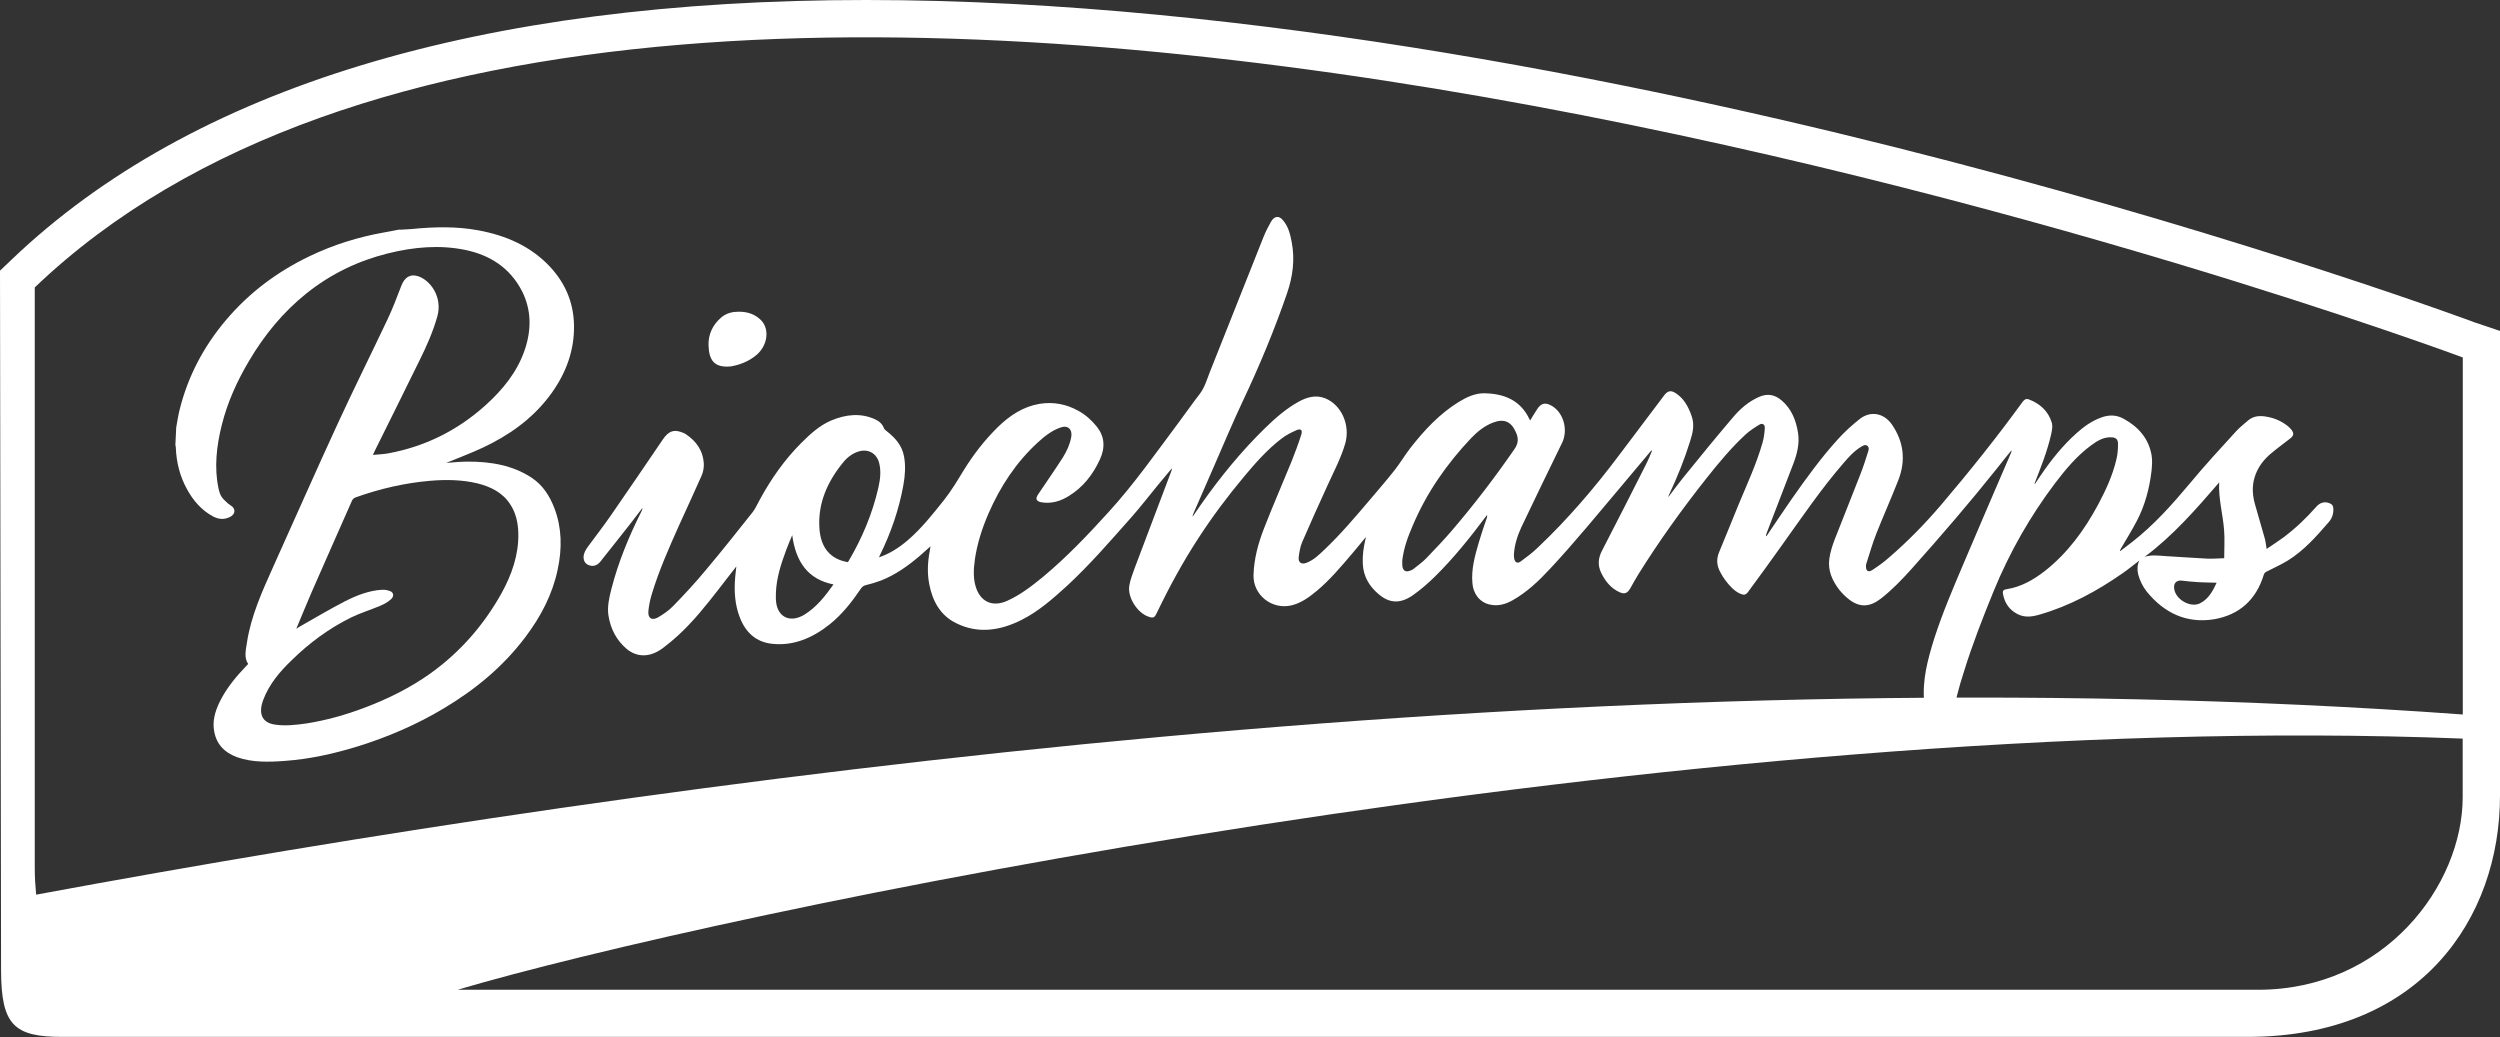 <?xml version="1.0" encoding="utf-8"?>
<svg version="1.1" xmlns="http://www.w3.org/2000/svg" xmlns:xlink="http://www.w3.org/1999/xlink" x="0px" y="0px"
	 viewBox="0 0 234.5 97.27" style="enable-background:new 0 0 234.5 97.27;" xml:space="preserve">
<rect x="0" y="0" width="234.5" height="97.27" fill="#333333" stroke="none"/>
<style type="text/css">
	.st0-biochamps-wh{fill-rule:evenodd;clip-rule:evenodd;fill:#FFFFFF;}
</style>
<g id="XMLID_00000165940693552039440220000004576845672109816452_">
	<g>
		<g>
			<path class="st0-biochamps-wh" d="M37.83,21.53c0.27-0.02,0.55-0.02,0.82-0.05c2.11-0.21,4.18-0.25,6.19,0.12c2.62,0.48,4.94,1.49,6.75,3.42
				c1.47,1.58,2.32,3.52,2.25,5.93c-0.06,2.27-0.9,4.37-2.36,6.27c-1.68,2.19-3.83,3.65-6.17,4.76c-1.22,0.57-2.47,1.03-3.46,1.44
				c0.5-0.03,1.27-0.12,2.01-0.12c2.19-0.01,4.26,0.35,6.02,1.52c1.03,0.68,1.68,1.69,2.13,2.87c0.68,1.79,0.74,3.73,0.29,5.78
				c-0.49,2.3-1.57,4.37-3.03,6.3c-2.1,2.79-4.7,4.91-7.6,6.65c-2.61,1.57-5.32,2.72-8.11,3.59c-2.27,0.7-4.55,1.2-6.82,1.36
				c-1.56,0.12-3.1,0.15-4.49-0.34c-1.2-0.44-2.05-1.26-2.2-2.72c-0.1-0.96,0.24-1.9,0.73-2.81c0.6-1.11,1.41-2.08,2.28-2.99
				c0.07-0.07,0.14-0.14,0.22-0.23c-0.4-0.57-0.23-1.28-0.12-1.98c0.37-2.5,1.44-4.85,2.5-7.21c2.03-4.5,4-8.98,6.05-13.42
				c1.5-3.25,3.1-6.46,4.63-9.69c0.49-1.03,0.89-2.1,1.3-3.16c0.3-0.79,0.81-1.13,1.51-0.93c1.19,0.34,2.39,1.95,1.87,3.8
				c-0.41,1.44-1.02,2.82-1.7,4.18c-1.37,2.8-2.77,5.6-4.16,8.41c-0.05,0.11-0.1,0.22-0.18,0.39c0.51-0.05,0.99-0.06,1.46-0.15
				c3.34-0.62,6.42-2.08,9.15-4.55c1.56-1.42,2.89-3.04,3.6-5.06c0.7-2,0.64-3.87-0.21-5.57c-1.12-2.2-2.99-3.41-5.35-3.9
				c-2.35-0.48-4.77-0.29-7.25,0.33c-2.72,0.68-5.29,1.87-7.66,3.77c-2.16,1.74-3.91,3.86-5.34,6.28c-1.14,1.91-2.04,3.91-2.57,6.02
				c-0.51,2.02-0.72,4.03-0.32,5.94c0.06,0.29,0.14,0.58,0.29,0.81c0.16,0.25,0.4,0.44,0.62,0.65c0.14,0.12,0.31,0.2,0.44,0.33
				c0.28,0.32,0.15,0.73-0.29,0.93c-0.59,0.29-1.1,0.18-1.57-0.06c-1.08-0.58-1.86-1.49-2.45-2.57c-0.64-1.17-0.99-2.48-1.04-3.92
				c0-0.07-0.03-0.15-0.04-0.21c0.03-0.55,0.05-1.1,0.08-1.65c0.11-0.59,0.19-1.19,0.35-1.78c0.77-3.03,2.21-5.78,4.27-8.23
				c2.25-2.68,4.93-4.63,7.89-6.05c2.25-1.08,4.56-1.79,6.89-2.21c0.5-0.08,0.99-0.19,1.48-0.28
				C37.55,21.56,37.69,21.54,37.83,21.53z M27.79,58.98c0.21-0.13,0.33-0.22,0.47-0.29c1.36-0.77,2.72-1.58,4.1-2.29
				c1.12-0.57,2.28-1.01,3.46-1.08c0.27-0.01,0.54,0.03,0.78,0.13c0.34,0.13,0.38,0.51,0.05,0.78c-0.29,0.26-0.64,0.45-0.98,0.59
				c-0.91,0.39-1.86,0.67-2.76,1.11c-2.01,1-3.86,2.34-5.54,3.99c-1.11,1.07-2.11,2.23-2.67,3.71c-0.49,1.29-0.13,2.14,1.04,2.33
				c0.97,0.16,1.99,0.04,3-0.1c1.84-0.29,3.68-0.8,5.49-1.49c2.14-0.81,4.22-1.83,6.17-3.22c2.75-1.98,4.95-4.48,6.62-7.46
				c1-1.8,1.63-3.66,1.6-5.6c-0.01-1.04-0.24-2.01-0.77-2.8c-0.72-1.1-1.83-1.64-3.07-1.95c-1.42-0.34-2.92-0.37-4.44-0.24
				c-2.34,0.2-4.68,0.73-7.02,1.57C33.16,46.75,33.08,46.82,33,47c-1.25,2.85-2.53,5.7-3.78,8.57
				C28.74,56.67,28.3,57.78,27.79,58.98z"/>
			<path class="st0-biochamps-wh" d="M165.69,50.3c0.8-1.18,1.58-2.36,2.39-3.52c1.38-1.97,2.78-3.9,4.38-5.65c0.6-0.66,1.27-1.26,1.96-1.81
				c1.02-0.82,2.29-0.59,3.05,0.51c1.1,1.61,1.31,3.35,0.6,5.19c-0.66,1.69-1.4,3.34-2.07,5.03c-0.37,0.94-0.64,1.9-0.95,2.86
				c-0.02,0.05-0.02,0.1-0.02,0.16c-0.03,0.47,0.2,0.65,0.59,0.4c0.55-0.36,1.1-0.75,1.6-1.2c1.74-1.5,3.34-3.14,4.82-4.87
				c2.69-3.16,5.27-6.39,7.69-9.72c0.16-0.21,0.32-0.31,0.57-0.22c1.03,0.39,1.83,1.08,2.16,2.2c0.1,0.33,0.01,0.72-0.06,1.07
				c-0.36,1.59-0.96,3.08-1.54,4.57c0,0.04-0.02,0.07,0,0.12c0.17-0.27,0.35-0.52,0.53-0.79c0.99-1.46,2.08-2.83,3.39-4
				c0.68-0.61,1.42-1.14,2.29-1.46c0.72-0.27,1.43-0.28,2.13,0.11c1.35,0.74,2.34,1.82,2.62,3.42c0.08,0.48,0.04,1.01-0.01,1.5
				c-0.2,1.65-0.62,3.23-1.39,4.69c-0.45,0.85-0.95,1.67-1.44,2.5c-0.05,0.08-0.1,0.17-0.14,0.25c0.02,0.02,0.03,0.04,0.04,0.05
				c0.36-0.27,0.73-0.55,1.1-0.84c2.06-1.6,3.78-3.54,5.45-5.53c1.39-1.68,2.87-3.28,4.33-4.88c0.34-0.37,0.74-0.67,1.11-1
				c0.51-0.44,1.13-0.47,1.76-0.35c0.73,0.13,1.41,0.42,2.01,0.91c0.09,0.08,0.17,0.16,0.24,0.24c0.32,0.37,0.3,0.62-0.07,0.9
				c-0.64,0.5-1.3,0.97-1.92,1.51c-0.74,0.65-1.28,1.46-1.5,2.48c-0.14,0.73-0.08,1.45,0.13,2.18c0.31,1.07,0.62,2.14,0.92,3.21
				c0.08,0.3,0.11,0.61,0.17,0.97c0.55-0.37,1.07-0.71,1.58-1.08c1.13-0.85,2.14-1.81,3.08-2.88c0.33-0.37,0.75-0.52,1.24-0.33
				c0.24,0.1,0.36,0.25,0.36,0.55c0.01,0.54-0.16,0.93-0.49,1.29c-1.14,1.32-2.29,2.61-3.77,3.53c-0.64,0.4-1.34,0.7-2.01,1.05
				c-0.11,0.05-0.22,0.16-0.25,0.27c-0.73,2.41-2.34,3.8-4.69,4.2c-2.51,0.4-4.62-0.54-6.29-2.59c-0.38-0.48-0.65-1.03-0.81-1.63
				c-0.1-0.44-0.09-0.87,0.11-1.29c-0.51,0.39-1.01,0.8-1.54,1.17c-2.42,1.69-4.99,3.09-7.85,3.91c-0.69,0.2-1.38,0.29-2.06-0.07
				c-0.72-0.38-1.17-0.99-1.33-1.83c-0.07-0.35,0.02-0.45,0.36-0.5c1.35-0.21,2.5-0.88,3.57-1.71c2.12-1.67,3.7-3.83,4.98-6.21
				c0.73-1.37,1.38-2.77,1.73-4.3c0.11-0.46,0.14-0.94,0.14-1.41c0-0.41-0.2-0.59-0.59-0.61c-0.76-0.04-1.36,0.33-1.94,0.76
				c-1.32,0.97-2.37,2.23-3.37,3.54c-2.34,3.1-4.27,6.48-5.77,10.14c-1.02,2.5-2,5-2.8,7.6c-0.46,1.42-0.86,2.86-1.02,4.36
				c-0.07,0.67-0.08,1.32,0.26,1.93c0.23,0.4,0.03,0.7-0.41,0.7c-0.69,0-1.12-0.45-1.48-0.97c-0.66-0.95-0.95-2.04-1.06-3.2
				c-0.2-2.08,0.33-4.02,0.94-5.98c0.78-2.42,1.78-4.75,2.77-7.08c1.47-3.46,2.95-6.9,4.43-10.33c0.04-0.07,0.06-0.15,0.05-0.25
				c-0.45,0.55-0.91,1.11-1.34,1.67c-2.56,3.21-5.26,6.35-8.03,9.45c-0.89,0.99-1.82,1.96-2.88,2.79c-1.02,0.79-1.94,0.85-2.92,0.13
				c-0.36-0.27-0.7-0.6-0.99-0.96c-0.64-0.84-1.08-1.79-0.93-2.89c0.08-0.6,0.27-1.21,0.49-1.79c0.8-2.06,1.63-4.09,2.42-6.14
				c0.27-0.68,0.49-1.37,0.71-2.07c0.07-0.2,0.15-0.44-0.05-0.61c-0.21-0.16-0.41-0.01-0.59,0.09c-0.65,0.39-1.15,0.95-1.64,1.52
				c-2.11,2.43-3.92,5.11-5.82,7.76c-1.02,1.45-2.08,2.88-3.13,4.32c-0.22,0.3-0.39,0.33-0.73,0.19c-0.61-0.27-1.03-0.77-1.42-1.28
				c-0.17-0.22-0.32-0.48-0.45-0.72c-0.34-0.6-0.41-1.22-0.13-1.9c0.62-1.48,1.21-2.97,1.82-4.45c0.8-1.93,1.68-3.81,2.25-5.81
				c0.13-0.44,0.19-0.92,0.22-1.38c0.02-0.33-0.22-0.5-0.49-0.34c-0.46,0.28-0.93,0.58-1.32,0.94c-1.34,1.24-2.51,2.65-3.66,4.1
				c-2.28,2.88-4.44,5.88-6.41,9.04c-0.25,0.41-0.49,0.84-0.73,1.27c-0.29,0.5-0.55,0.59-1.04,0.37c-0.79-0.37-1.32-1.02-1.7-1.81
				c-0.33-0.69-0.3-1.36,0.09-2.1c1.37-2.64,2.71-5.29,4.05-7.94c0.24-0.46,0.43-0.93,0.63-1.4c-0.02-0.02-0.04-0.03-0.06-0.04
				c-0.06,0.07-0.12,0.13-0.17,0.2c-1.97,2.33-3.92,4.69-5.91,7.03c-1.13,1.33-2.28,2.65-3.47,3.92c-1.02,1.1-2.12,2.14-3.44,2.89
				c-0.69,0.4-1.43,0.6-2.2,0.41c-0.92-0.21-1.54-1.02-1.6-2.03c-0.11-1.28,0.23-2.52,0.59-3.75c0.23-0.79,0.5-1.58,0.77-2.36
				c0.02-0.08,0.04-0.15,0.02-0.25c-0.06,0.07-0.12,0.14-0.17,0.21c-1.45,1.94-2.97,3.83-4.7,5.54c-0.65,0.64-1.35,1.25-2.09,1.77
				c-1.18,0.82-2.2,0.78-3.23-0.11c-0.84-0.71-1.41-1.62-1.47-2.83c-0.04-0.78,0.07-1.55,0.25-2.31c0.01-0.05,0.01-0.1,0.04-0.21
				c-0.46,0.56-0.87,1.07-1.29,1.56c-1.04,1.22-2.08,2.46-3.31,3.49c-0.71,0.59-1.46,1.14-2.36,1.36c-1.87,0.45-3.63-0.99-3.58-2.83
				c0.04-1.52,0.44-2.99,0.99-4.4c0.82-2.11,1.73-4.18,2.58-6.27c0.33-0.83,0.64-1.66,0.91-2.51c0.14-0.41-0.03-0.59-0.42-0.43
				c-0.49,0.21-0.99,0.46-1.43,0.8c-1.32,1.01-2.44,2.27-3.51,3.56c-1.53,1.83-2.96,3.73-4.27,5.75c-1.47,2.25-2.76,4.62-3.93,7.06
				c-0.2,0.42-0.32,0.49-0.73,0.35c-1.06-0.33-2.03-1.81-1.84-2.93c0.09-0.56,0.32-1.11,0.51-1.66c1.14-3.04,2.29-6.08,3.44-9.1
				c0.02-0.07,0.05-0.14,0.04-0.24c-0.45,0.54-0.9,1.07-1.34,1.61c-0.81,0.98-1.58,1.99-2.42,2.94c-1.96,2.21-3.9,4.46-6.08,6.48
				c-1.33,1.21-2.69,2.41-4.28,3.2c-2.09,1.05-4.15,1.27-6.1,0.3c-1.44-0.7-2.21-1.99-2.53-3.64c-0.21-1.05-0.16-2.13,0.06-3.23
				c0.02-0.09,0.03-0.18,0.05-0.34c-0.36,0.32-0.67,0.6-0.98,0.87c-1.12,0.96-2.31,1.8-3.65,2.33c-0.48,0.18-0.97,0.33-1.45,0.44
				c-0.21,0.06-0.33,0.15-0.45,0.33c-0.84,1.24-1.76,2.41-2.92,3.34c-1.65,1.32-3.45,2.04-5.39,1.83c-1.5-0.15-2.48-1.04-3.03-2.44
				c-0.48-1.2-0.57-2.53-0.44-3.91c0.03-0.28,0.06-0.57,0.1-0.91c-0.57,0.74-1.12,1.43-1.65,2.13c-1.19,1.53-2.4,3.05-3.83,4.36
				c-0.45,0.41-0.92,0.8-1.41,1.17c-1.18,0.88-2.4,0.91-3.41,0.07c-0.92-0.79-1.5-1.84-1.7-3.15c-0.12-0.8,0.07-1.66,0.29-2.5
				c0.64-2.49,1.63-4.89,2.8-7.22c0.05-0.09,0.1-0.21,0.1-0.34c-0.38,0.5-0.76,1-1.15,1.5c-0.94,1.18-1.86,2.37-2.81,3.55
				c-0.27,0.33-0.62,0.45-0.98,0.34c-0.36-0.1-0.56-0.34-0.58-0.75c-0.01-0.36,0.18-0.69,0.4-1c0.73-0.99,1.49-1.97,2.18-2.97
				c1.64-2.37,3.26-4.75,4.87-7.12c0.5-0.72,0.97-0.93,1.68-0.68c0.17,0.06,0.34,0.12,0.48,0.22c0.95,0.64,1.61,1.52,1.67,2.8
				c0.01,0.34-0.06,0.75-0.21,1.08c-0.68,1.55-1.4,3.08-2.1,4.63c-0.95,2.13-1.9,4.26-2.57,6.48c-0.16,0.52-0.27,1.06-0.32,1.59
				c-0.06,0.66,0.31,0.92,0.89,0.6c0.51-0.3,1.03-0.65,1.44-1.08c1.07-1.1,2.12-2.23,3.1-3.42c1.49-1.77,2.92-3.58,4.35-5.38
				c0.28-0.36,0.45-0.79,0.68-1.19c1.06-1.95,2.33-3.75,3.89-5.31c0.83-0.83,1.71-1.63,2.78-2.09c1.43-0.6,2.81-0.72,4.13-0.12
				c0.37,0.17,0.69,0.43,0.84,0.85c0.03,0.09,0.13,0.16,0.2,0.22c0.79,0.62,1.48,1.32,1.68,2.42c0.16,0.87,0.1,1.77-0.06,2.67
				c-0.41,2.29-1.17,4.5-2.22,6.62c-0.02,0.05-0.04,0.1-0.07,0.17c1-0.34,1.86-0.89,2.67-1.58c1.29-1.1,2.35-2.44,3.41-3.77
				c0.7-0.88,1.27-1.84,1.85-2.79c0.91-1.48,1.97-2.85,3.2-4.06c1.15-1.13,2.43-1.95,3.94-2.2c1.31-0.21,2.52,0.04,3.62,0.65
				c0.68,0.37,1.25,0.88,1.74,1.49c0.72,0.9,0.82,1.93,0.29,3.08c-0.65,1.42-1.59,2.62-2.92,3.43c-0.75,0.47-1.56,0.71-2.4,0.61
				c-0.09-0.01-0.17-0.02-0.25-0.04c-0.43-0.12-0.49-0.35-0.2-0.76c0.77-1.15,1.57-2.29,2.31-3.45c0.36-0.58,0.64-1.2,0.77-1.87
				c0.14-0.74-0.31-1.17-1-0.92c-0.81,0.28-1.49,0.81-2.14,1.41c-2.02,1.85-3.51,4.12-4.61,6.64c-0.6,1.38-1.06,2.81-1.28,4.28
				c-0.14,0.99-0.19,1.98,0.17,2.88c0.5,1.22,1.58,1.62,2.85,1.05c1.21-0.54,2.28-1.36,3.32-2.21c2.24-1.86,4.24-3.96,6.19-6.11
				c2.41-2.64,4.44-5.55,6.56-8.38c0.67-0.9,1.31-1.82,1.99-2.7c0.47-0.61,0.66-1.31,0.93-2c1.7-4.27,3.38-8.53,5.07-12.76
				c0.19-0.48,0.44-0.95,0.69-1.4c0.32-0.55,0.75-0.6,1.13-0.13c0.5,0.58,0.68,1.32,0.82,2.08c0.3,1.6,0.1,3.17-0.44,4.75
				c-1.19,3.46-2.6,6.84-4.18,10.18c-0.92,1.95-1.75,3.94-2.62,5.93c-0.66,1.5-1.32,3.02-1.98,4.54c-0.04,0.1-0.08,0.2-0.09,0.33
				c0.29-0.43,0.57-0.84,0.86-1.25c1.79-2.54,3.74-4.92,5.93-7.06c0.96-0.94,1.97-1.82,3.13-2.47c0.82-0.46,1.65-0.68,2.52-0.34
				c1.54,0.62,2.38,2.53,1.88,4.26c-0.4,1.36-1.07,2.62-1.66,3.92c-0.8,1.75-1.6,3.51-2.37,5.3c-0.19,0.44-0.27,0.94-0.33,1.42
				c-0.06,0.5,0.25,0.71,0.71,0.54c0.67-0.25,1.18-0.74,1.7-1.24c1.53-1.45,2.9-3.07,4.26-4.67c0.8-0.94,1.6-1.87,2.35-2.82
				c0.52-0.66,0.94-1.39,1.45-2.04c1.31-1.68,2.74-3.21,4.53-4.32c0.75-0.46,1.55-0.83,2.4-0.82c1.83,0.03,3.38,0.62,4.24,2.42
				c0.01,0.04,0.04,0.08,0.07,0.13c0.23-0.38,0.45-0.75,0.69-1.11c0.32-0.47,0.68-0.58,1.17-0.35c1.22,0.56,1.75,2.28,1.14,3.55
				c-1.28,2.62-2.56,5.26-3.82,7.91c-0.37,0.8-0.64,1.64-0.7,2.51c-0.01,0.14,0,0.29,0.02,0.43c0.07,0.38,0.31,0.51,0.62,0.28
				c0.55-0.41,1.1-0.81,1.59-1.29c2.81-2.66,5.32-5.59,7.63-8.67c1.41-1.87,2.81-3.74,4.22-5.6c0.33-0.44,0.62-0.52,1.08-0.23
				c0.78,0.5,1.21,1.29,1.51,2.17c0.28,0.79,0.11,1.56-0.14,2.33c-0.53,1.71-1.2,3.37-1.97,5.01c-0.03,0.07-0.07,0.15-0.08,0.25
				c0.45-0.59,0.88-1.19,1.35-1.77c1.56-1.93,3.13-3.85,4.73-5.73c0.68-0.8,1.46-1.47,2.41-1.89c0.8-0.36,1.51-0.23,2.15,0.33
				c0.91,0.78,1.35,1.86,1.53,3.06c0.15,1-0.09,1.94-0.44,2.86c-0.83,2.16-1.67,4.33-2.5,6.5c-0.02,0.07-0.05,0.15-0.07,0.21
				C165.67,50.29,165.67,50.3,165.69,50.3z M131.53,52.59c0.01,0.12-0.01,0.31,0.01,0.49c0.05,0.44,0.31,0.62,0.72,0.45
				c0.11-0.03,0.21-0.08,0.31-0.15c0.41-0.33,0.84-0.63,1.2-1c0.82-0.85,1.62-1.69,2.38-2.57c2.1-2.45,4.06-5.01,5.89-7.66
				c0.4-0.56,0.41-1.04,0.15-1.61c-0.45-1.01-1.1-1.29-2.15-0.9c-0.8,0.31-1.47,0.85-2.06,1.47c-2.27,2.4-4.16,5.1-5.47,8.2
				C132.06,50.35,131.67,51.4,131.53,52.59z M79.53,52.73c0.03-0.06,0.06-0.08,0.08-0.12c1.28-2.17,2.23-4.46,2.78-6.86
				c0.18-0.79,0.27-1.58,0.07-2.34c-0.23-0.86-0.97-1.3-1.82-1.09c-0.59,0.15-1.09,0.51-1.5,0.99c-1.53,1.85-2.43,3.89-2.28,6.22
				C76.97,51.37,77.88,52.45,79.53,52.73z M208.16,45.25c-2.16,2.5-4.32,4.99-6.99,6.98c0.65-0.21,1.29-0.11,1.93-0.07
				c1.32,0.08,2.63,0.17,3.94,0.24c0.51,0.02,1.01-0.02,1.59-0.04c0-0.9,0.06-1.77-0.01-2.64
				C208.51,48.25,208.08,46.78,208.16,45.25z M74.31,50.2c-0.19,0.46-0.39,0.91-0.56,1.38c-0.49,1.31-0.92,2.64-0.97,4.02
				c-0.02,0.36-0.01,0.73,0.05,1.08c0.26,1.3,1.38,1.73,2.63,0.97c1.12-0.69,1.94-1.73,2.72-2.83
				C75.75,54.34,74.64,52.66,74.31,50.2z M207.92,54.66c-0.59-0.02-1.13-0.02-1.67-0.05c-0.55-0.03-1.1-0.09-1.63-0.15
				c-0.48-0.04-0.76,0.26-0.68,0.76c0.12,1,1.48,1.79,2.38,1.39C207.14,56.22,207.55,55.46,207.92,54.66z"/>
			<path class="st0-biochamps-wh" d="M68.54,34.37c-1.51,0.14-2.04-0.54-2.08-1.98c-0.03-1,0.37-1.91,1.19-2.61c0.51-0.43,1.08-0.54,1.65-0.54
				c0.82-0.01,1.54,0.24,2.09,0.8c0.81,0.83,0.62,2.33-0.39,3.22C70.21,33.94,69.32,34.24,68.54,34.37z"/>
		</g>
		<path class="st0-biochamps-wh" d="M232.09,30.23c-0.2-0.08-20.6-7.65-49.21-15.11C156.45,8.22,117.36,0,81.26,0C44.97,0,17.99,8.2,1.09,24.35
			L0,25.39l0.1,65.65c0.02,5.09,1.19,6.22,5.74,6.22c5.3,0,204.97,0,204.97,0c16.19,0,23.69-11.07,23.69-22.64V31.04L232.09,30.23z
			 M231,74.77c0,8.25-7.3,18.07-19.2,18.07H42.92C66.36,85.89,157.74,66.38,231,69.28V74.77z M231.02,67.02
			C149.51,61.09,62.85,72.9,3.39,83.92c-0.08-0.82-0.13-1.65-0.13-2.49V26.96c58.98-56.38,227.75,6.57,227.75,6.57V67.02z"/>
	</g>
</g>
</svg>

